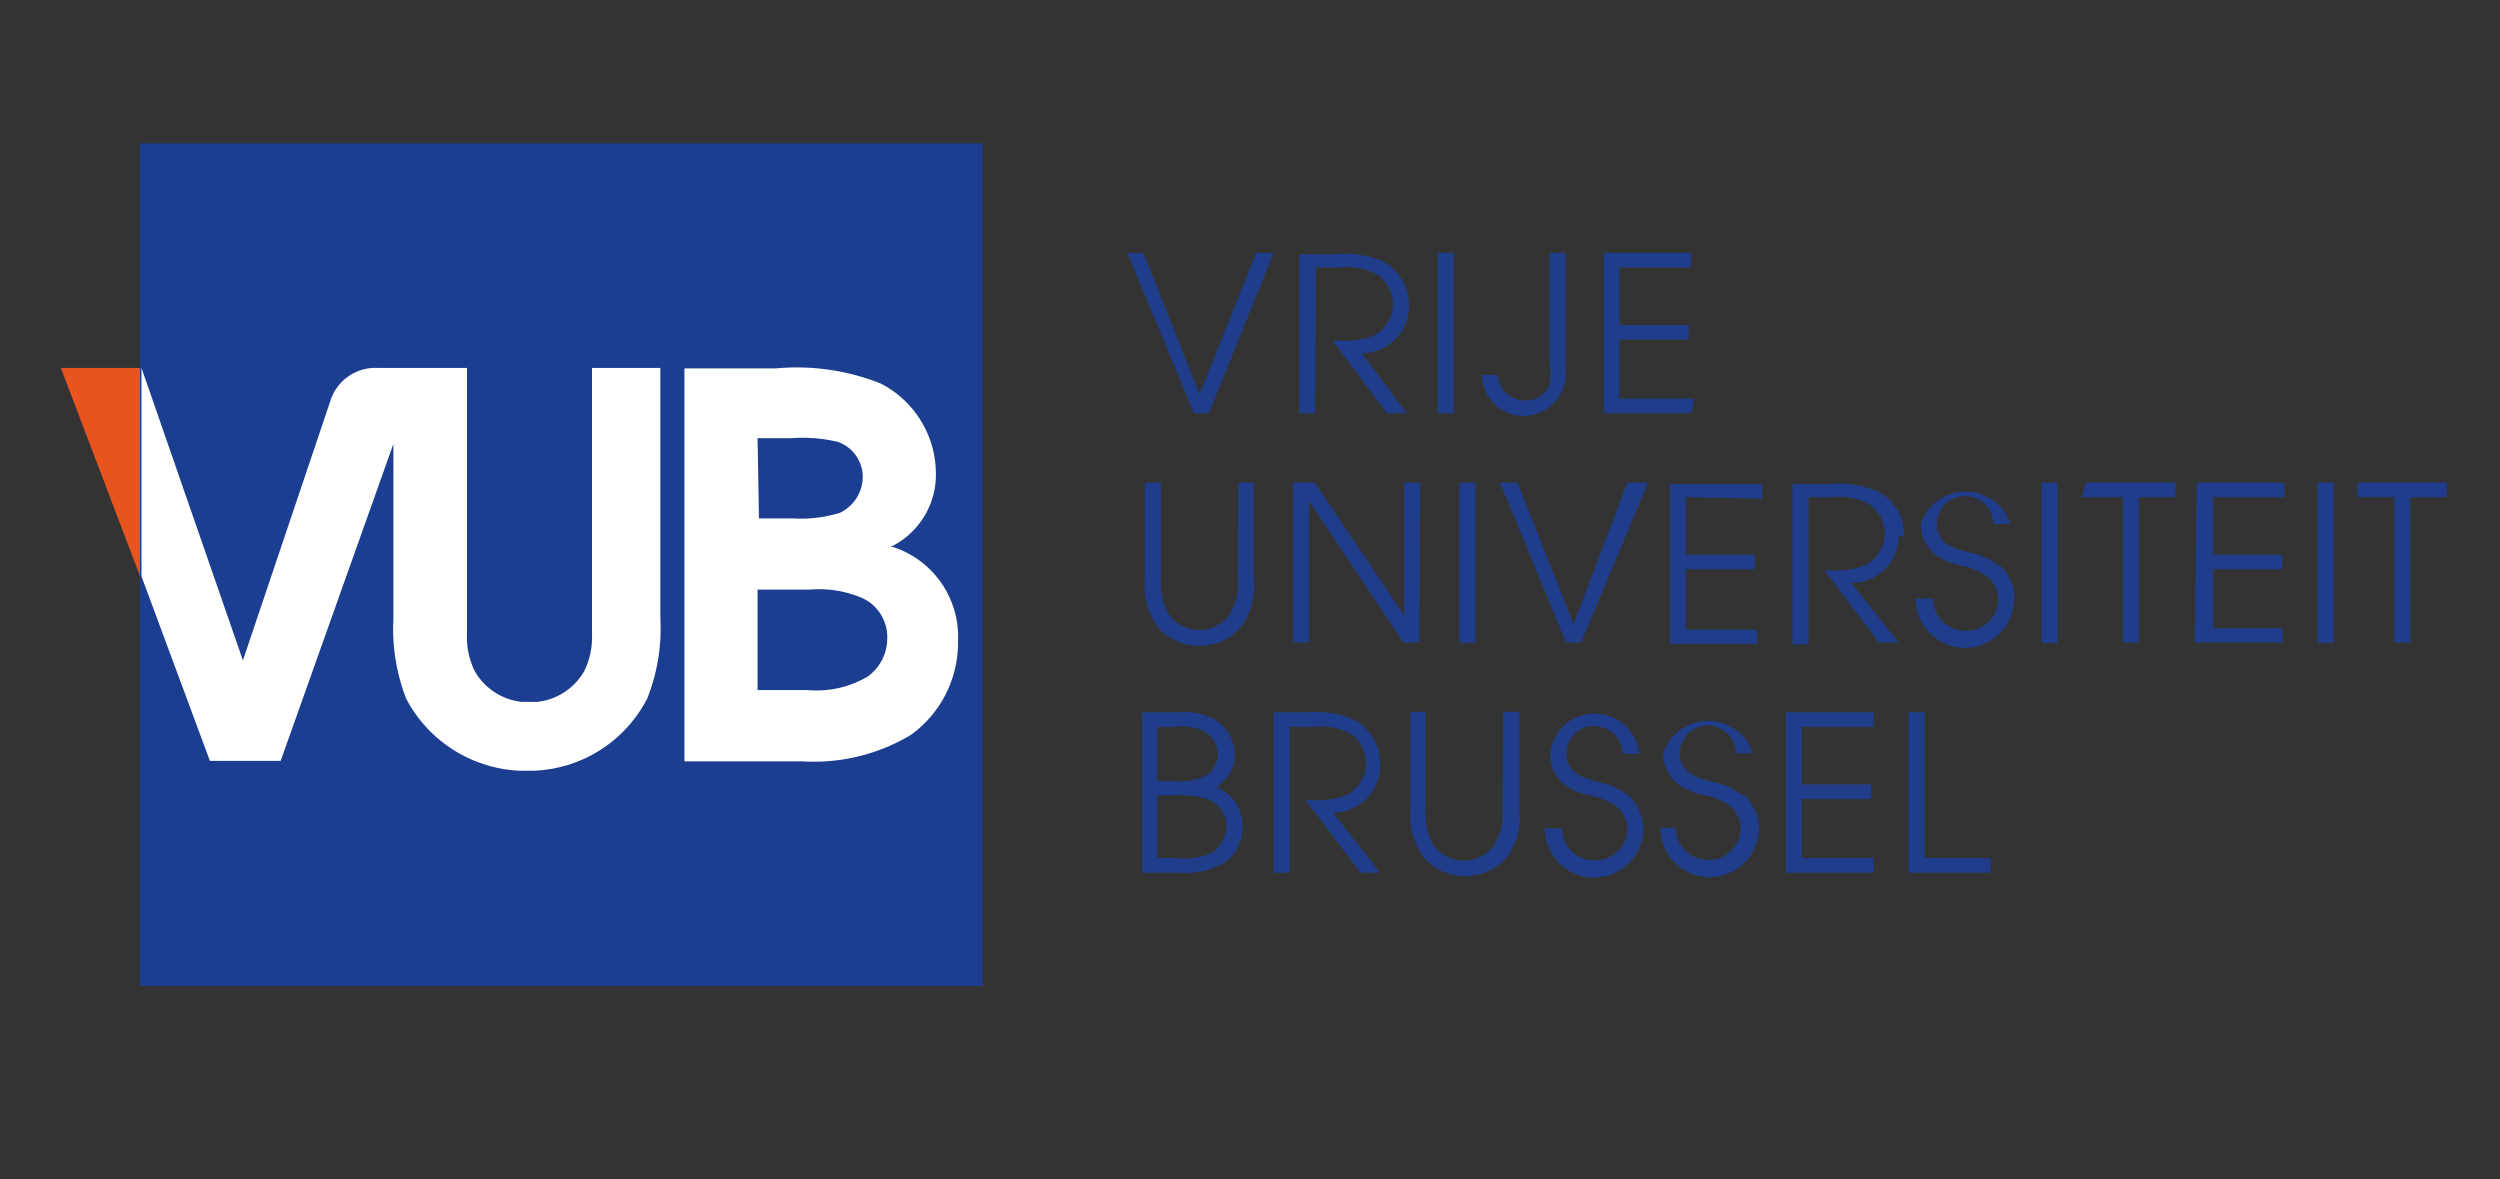 <svg id="Laag_1" data-name="Laag 1" xmlns="http://www.w3.org/2000/svg" width="53" height="25" viewBox="0 0 53 25">
  <rect x="0" y="0" width="53" height="25" fill="#333333" stroke="none"/>
  <defs>
    <style>
      .cls-1 {
        fill: #1f3d8a;
      }

      .cls-2 {
        fill: #1c3e90;
      }

      .cls-3 {
        fill: #fff;
      }

      .cls-4 {
        fill: #e9531e;
      }
    </style>
  </defs>
  <title>logo</title>
  <path class="cls-1" d="M25.63,8.76,27,5.36h-.37l-1.2,3-1.19-3H23.9l1.41,3.4ZM27.9,5.67h.54a1.28,1.28,0,0,1,.77.16.78.78,0,0,1,.32.61.76.76,0,0,1-.44.69,1.86,1.86,0,0,1-.74.09h-.1L29.4,8.76h.42l-.95-1.27a1,1,0,0,0,1-1,1.07,1.07,0,0,0-.53-.94,2,2,0,0,0-1-.16h-.8V8.76h.34Zm2.58-.31h.34v3.4h-.34Zm1.78,3.46A.92.92,0,0,0,33,8.48a1,1,0,0,0,.19-.68V5.36h-.34V7.7a1.71,1.71,0,0,1,0,.45.53.53,0,0,1-.5.34.58.58,0,0,1-.6-.54h-.33a.88.88,0,0,0,.9.87m3.59-.37H34.33V7.2H35.8V6.89H34.33V5.67h1.52V5.36H34v3.4h1.86Zm-9.67,3.84a1.19,1.19,0,0,1-.19.76.79.79,0,0,1-1.11.14.52.52,0,0,1-.17-.19,1.26,1.26,0,0,1-.16-.71V10.23h-.34v2.06a1.51,1.51,0,0,0,.27,1,1.14,1.14,0,0,0,.89.4,1.1,1.1,0,0,0,.9-.43,1.5,1.5,0,0,0,.25-1V10.23h-.33Zm3.87-2.06h-.34v2.82l-1.9-2.82h-.46v3.39h.34v-3l2,3h.34Zm.83,0h.34v3.4h-.34Zm2.42,3-1.19-3h-.37l1.4,3.39h.32l1.42-3.39H34.5Zm4-2.66v-.31H35.4v3.39h1.85v-.3H35.74V12.07H37.2v-.31H35.74V10.54Zm3,.8a1,1,0,0,0-.53-.94,2,2,0,0,0-1-.17H38v3.4h.34V10.54h.53a1.27,1.27,0,0,1,.77.16.76.76,0,0,1,.32.6.74.74,0,0,1-.45.69,1.64,1.64,0,0,1-.73.1h-.1l1.15,1.53h.42l-1-1.26a1,1,0,0,0,1-1m2.14.64a1.46,1.46,0,0,0-.66-.29c-.33-.09-.67-.19-.67-.6a.59.59,0,0,1,.58-.59h0a.6.6,0,0,1,.62.59h.36a1,1,0,0,0-1.9,0,.82.82,0,0,0,.29.63,1.34,1.34,0,0,0,.6.26,1.41,1.41,0,0,1,.52.22.65.65,0,0,1,.23.48.67.67,0,0,1-.7.67.68.68,0,0,1-.68-.68h-.37a1,1,0,0,0,2.09,0,.92.92,0,0,0-.31-.71m.89-1.75h.34v3.4h-.34Zm.85.31H45v3.08h.34V10.54h.78v-.31h-1.9Zm2.4,3.08h1.86v-.3H46.92V12.07h1.46v-.31H46.92V10.54h1.51v-.31H46.57Zm2.6-3.39h.34v3.4h-.34Zm.85,0v.31h.78v3.08h.34V10.54h.77v-.31ZM25.8,16.68a.82.82,0,0,0,.38-.68.9.9,0,0,0-.4-.73A1.37,1.37,0,0,0,25,15.1h-.79v3.4H25a1.66,1.66,0,0,0,.93-.19.91.91,0,0,0,.41-.77.89.89,0,0,0-.56-.86m-1.25-1.27h.39a1.08,1.08,0,0,1,.62.1.6.6,0,0,1,.28.47.56.56,0,0,1-.28.48,1.41,1.41,0,0,1-.65.1h-.36Zm1.14,2.68a1.47,1.47,0,0,1-.72.1h-.42V16.86h.36a2.22,2.22,0,0,1,.68.07.62.62,0,0,1,.43.61.68.68,0,0,1-.33.55m3.59-1.88a1.07,1.07,0,0,0-.53-.94,2,2,0,0,0-1-.17H27v3.4h.34V15.41h.54a1.28,1.28,0,0,1,.77.16.76.76,0,0,1-.13,1.3,1.84,1.84,0,0,1-.74.09h-.1l1.16,1.54h.42l-1-1.27a1,1,0,0,0,1-1m2.59.95a1.25,1.25,0,0,1-.19.76.79.79,0,0,1-1.11.14.81.81,0,0,1-.18-.19,1.34,1.34,0,0,1-.15-.71V15.09H29.9v2.07a1.51,1.51,0,0,0,.27,1,1.17,1.17,0,0,0,1.79,0,1.5,1.5,0,0,0,.25-1V15.09h-.34Zm2.68-.31a1.47,1.47,0,0,0-.65-.29c-.33-.09-.67-.19-.67-.6a.58.58,0,0,1,.57-.59h0a.61.61,0,0,1,.62.59h.35a.95.95,0,0,0-1.89,0,.81.81,0,0,0,.28.63,1.34,1.34,0,0,0,.6.26,1.34,1.34,0,0,1,.52.22.63.63,0,0,1,.24.48.68.68,0,0,1-.71.67.69.69,0,0,1-.68-.68h-.36a1,1,0,0,0,2.09,0,1,1,0,0,0-.32-.7m2.42,0a1.46,1.46,0,0,0-.66-.29c-.33-.09-.67-.19-.67-.6a.6.6,0,0,1,.58-.59h0a.62.62,0,0,1,.62.59h.35a1,1,0,0,0-1.9,0,.82.82,0,0,0,.29.63,1.34,1.34,0,0,0,.6.26,1.41,1.41,0,0,1,.52.22.62.62,0,0,1,.23.48.67.67,0,0,1-.7.67.69.69,0,0,1-.68-.68H35.2a1,1,0,0,0,2.09,0,1,1,0,0,0-.32-.7m.89,1.65h1.86v-.31H38.2V16.94h1.47v-.31H38.2V15.41h1.52V15.1H37.86Zm2.94-3.4h-.34v3.4H42.2v-.31H40.8Z"/>
  <rect class="cls-2" x="2.97" y="3.04" width="17.86" height="17.86"/>
  <path class="cls-3" d="M18.93,11.57A1.7,1.7,0,0,0,19.84,10a2.15,2.15,0,0,0-1.17-1.87,4.81,4.81,0,0,0-2.22-.32H14.51v8.33H17a4,4,0,0,0,2.31-.56,2.41,2.41,0,0,0,1-2,2,2,0,0,0-1.43-2M16.06,9.29h.71a3.21,3.21,0,0,1,1,.08.79.79,0,0,1,.52.73.85.85,0,0,1-.48.77,2.78,2.78,0,0,1-1,.12h-.72Zm2.34,5.05a2.13,2.13,0,0,1-1.27.29H16.06V12.5h1.1a2.34,2.34,0,0,1,1.1.17.91.91,0,0,1,.55.86,1,1,0,0,1-.41.81"/>
  <polygon class="cls-4" points="1.29 7.8 2.97 12.22 2.97 7.8 1.29 7.8"/>
  <path class="cls-3" d="M14.05,7.8h-1.5v5.63a1.65,1.65,0,0,1-.16.79,1.31,1.31,0,0,1-1,.66h-.33a1.31,1.31,0,0,1-1-.66,1.65,1.65,0,0,1-.16-.79V7.8H8a1,1,0,0,0-1,.71v0L5.15,14h0L3,7.8v4.42l1.45,3.91h1.5L8.34,9.41l0-.06h0v3.77a4.12,4.12,0,0,0,.27,1.69,2.86,2.86,0,0,0,2.43,1.53h.25a2.82,2.82,0,0,0,2.43-1.53A4,4,0,0,0,14,13.12V7.8Z"/>
</svg>
